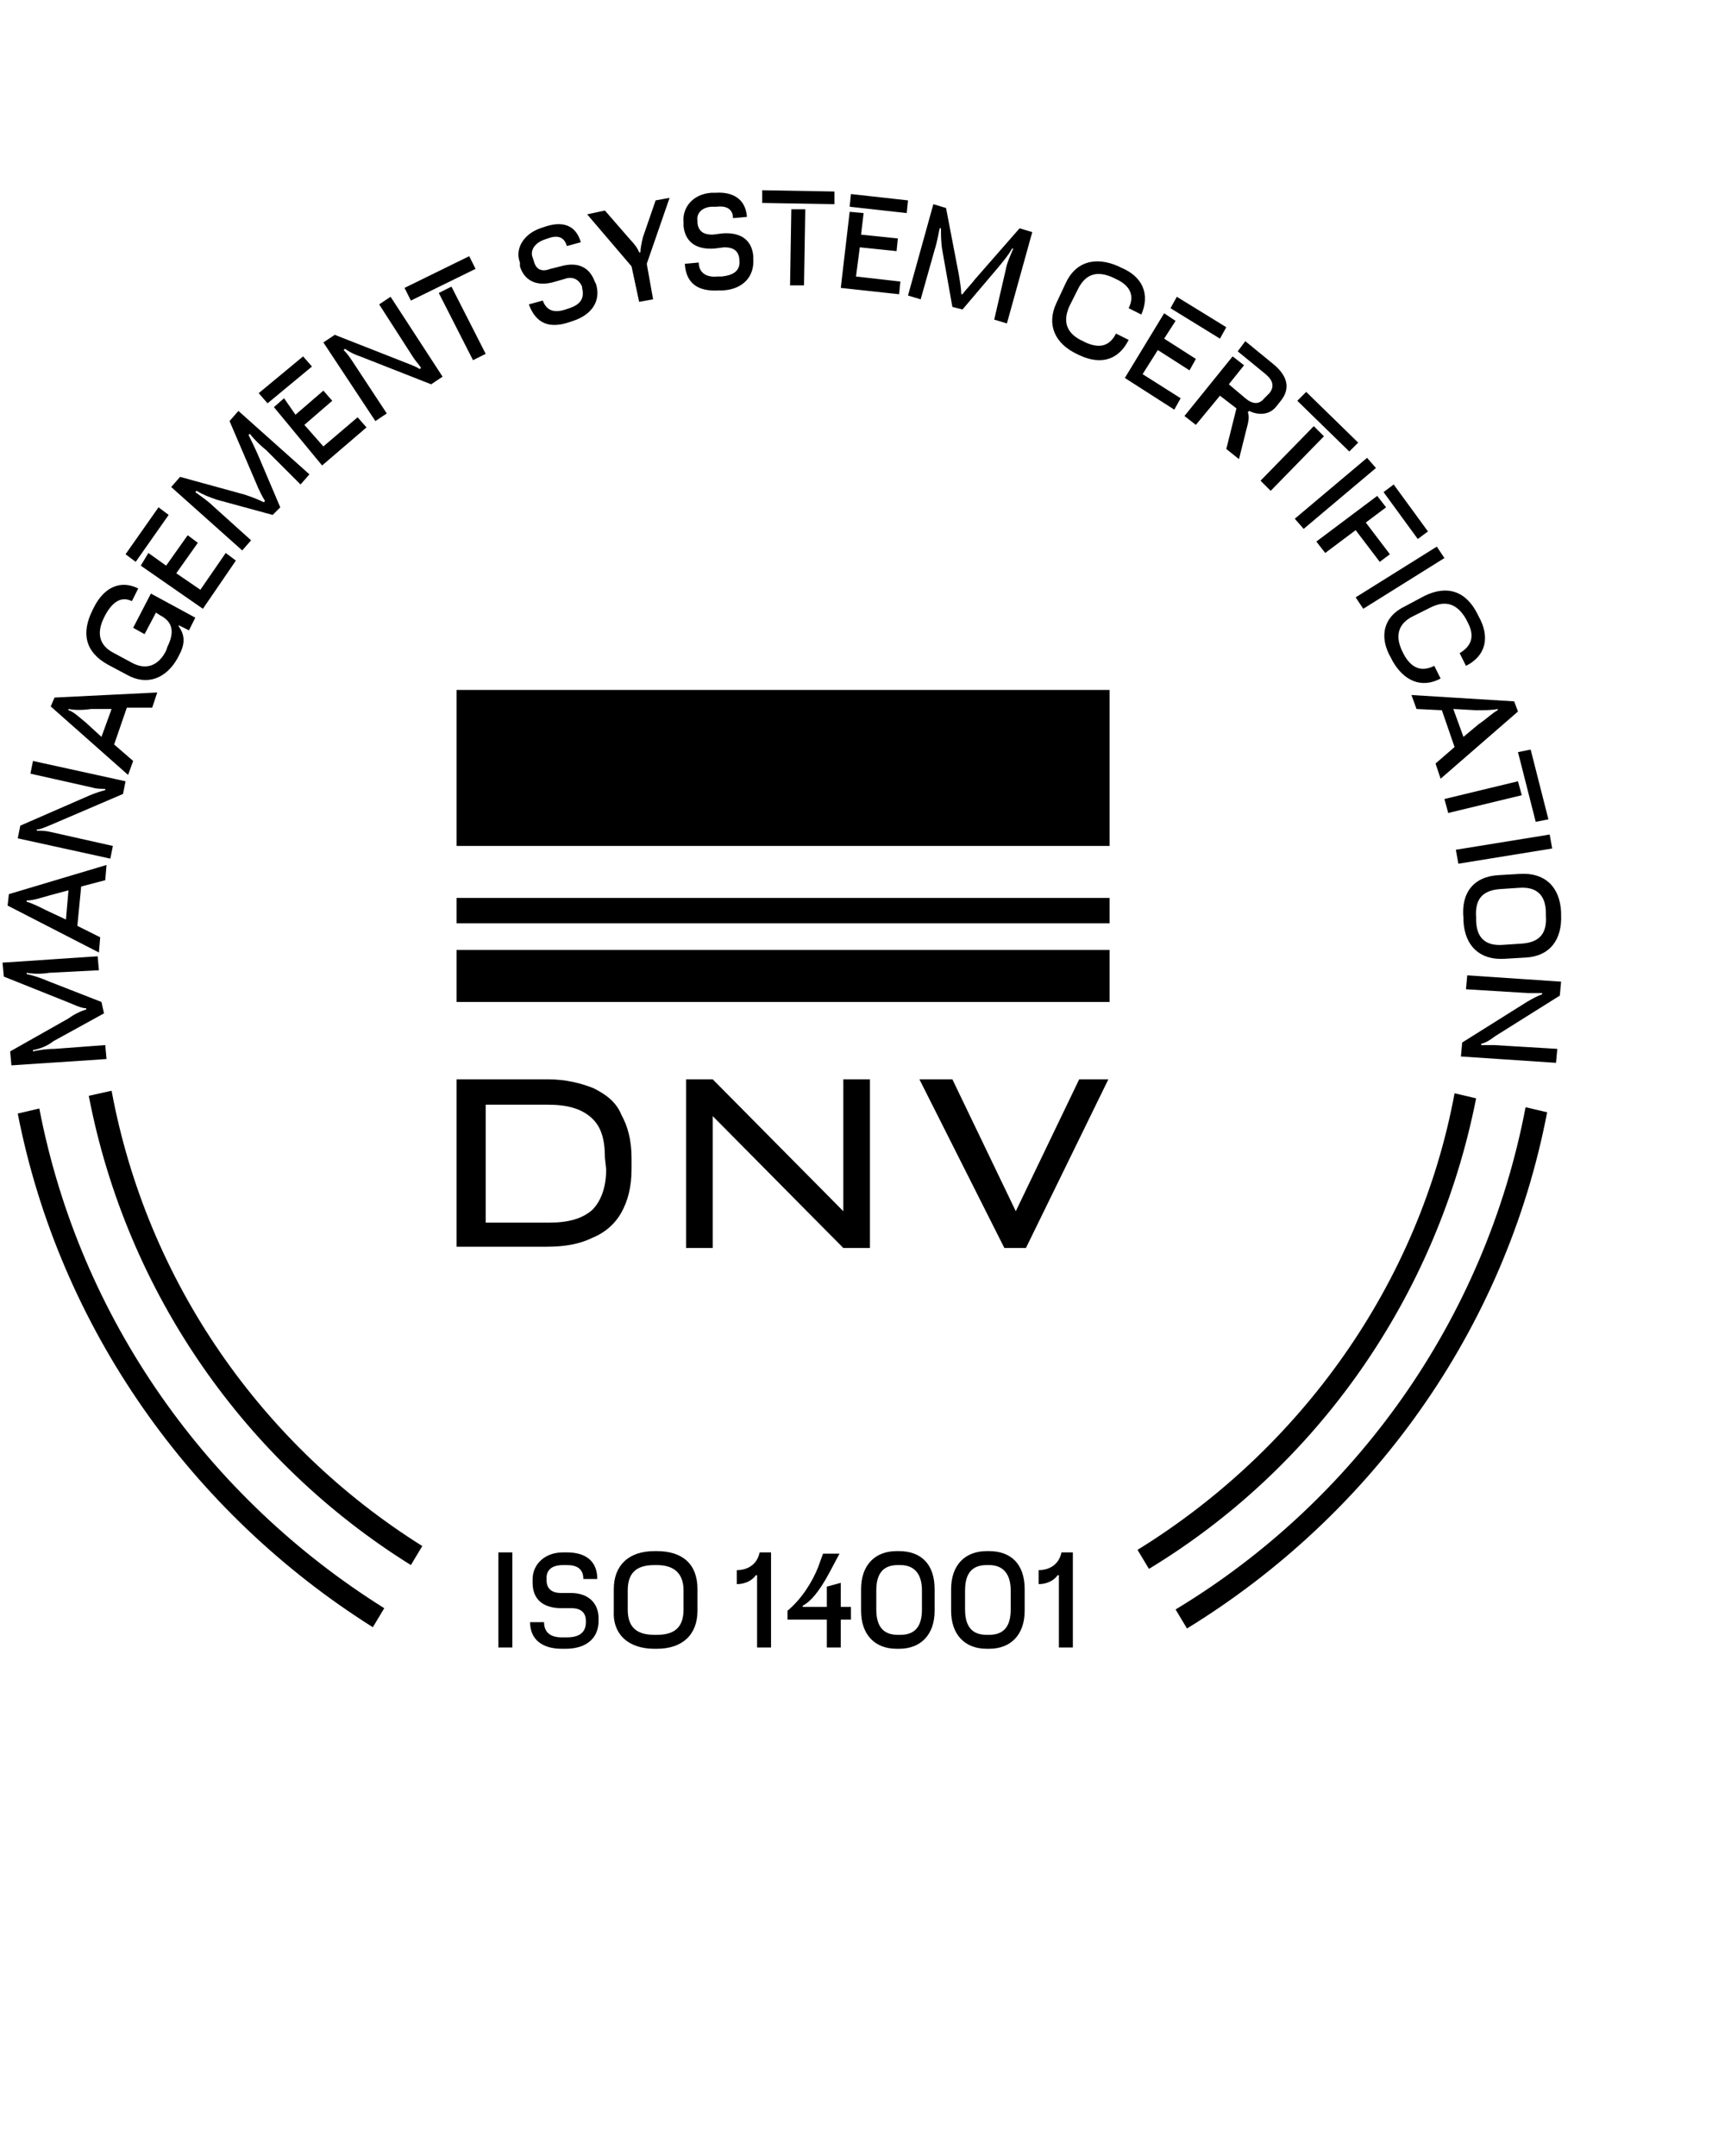 <?xml version="1.0" encoding="utf-8"?>
<!-- Generator: Adobe Illustrator 27.2.0, SVG Export Plug-In . SVG Version: 6.00 Build 0)  -->
<svg version="1.1" id="Livello_1" xmlns="http://www.w3.org/2000/svg" xmlns:xlink="http://www.w3.org/1999/xlink" x="0px" y="0px"
	 viewBox="0 0 135 170" style="enable-background:new 0 0 135 170;" xml:space="preserve">
<style type="text/css">
	.st0{display:none;}
	.st1{display:inline;}
</style>
<g id="Livello_1_00000111875194386985971810000000289327859325406875_" class="st0">
	<g class="st1">
		<path d="M82.2,124.9c0.8,0,1.3-0.4,1.5-0.7h0.1v5.7h1.1v-7.5H84c-0.2,1-1,1.4-1.8,1.4C82.2,123.8,82.2,124.9,82.2,124.9z
			 M78.2,128.9c-1.1,0-1.7-0.6-1.7-2v-1.5c0-1.4,0.6-2,1.7-2h0.2c1.1,0,1.7,0.7,1.7,2v1.5c0,1.4-0.6,2-1.7,2H78.2z M78.2,130h0.2
			c1.7,0,2.8-1.1,2.8-3v-1.7c0-2-1.1-3-2.8-3h-0.2c-1.7,0-2.8,1.1-2.8,3v1.7C75.4,128.9,76.4,130,78.2,130 M71.2,128.9
			c-1.1,0-1.7-0.6-1.7-2v-1.5c0-1.4,0.6-2,1.7-2h0.2c1.1,0,1.7,0.7,1.7,2v1.5c0,1.4-0.6,2-1.7,2H71.2z M71.2,130h0.2
			c1.7,0,2.8-1.1,2.8-3v-1.7c0-2-1.1-3-2.8-3h-0.2c-1.7,0-2.8,1.1-2.8,3v1.7C68.4,128.9,69.5,130,71.2,130 M67.4,127.3
			c0-1.4-0.9-2.4-2.1-2.4H65c-0.5,0-0.8,0.2-1.1,0.5h-0.1l0.3-2H67v-1h-3.7l-0.5,4.1h0.9c0.2-0.3,0.5-0.6,1-0.6H65
			c0.6,0,1.4,0.4,1.4,1.3v0.3c0,0.9-0.4,1.3-1.3,1.3h-0.2c-0.9,0-1.4-0.3-1.4-1.1h-1.1c0,1.4,1,2.1,2.5,2.1H65
			C66.5,129.8,67.4,128.9,67.4,127.3L67.4,127.3z M56.4,127.7h3.3v2.2h1.1v-2.2h0.8v-1h-0.8v-1.9l-1.1,0.3v1.6h-1.9v-0.1
			c0.6-0.3,1.3-1.1,2.1-2.6l0.8-1.5h-1.3l-0.4,1.1c-0.4,1-1.2,2.4-2.4,3.4v0.7H56.4z M50,128.9c-1.4,0-2.1-0.6-2.1-2v-1.5
			c0-1.4,0.7-2,2.1-2h0.2c1.4,0,2.1,0.7,2.1,2v1.5c0,1.4-0.7,2-2.1,2H50z M50,130h0.2c2,0,3.2-1.1,3.2-3v-1.7c0-2-1.2-3-3.2-3H50
			c-2,0-3.2,1.1-3.2,3v1.7C46.8,128.9,48,130,50,130 M42.7,130H43c1.6,0,2.6-0.8,2.6-2.2v-0.2c0-1.2-0.8-2-2.2-2h-0.8
			c-0.5,0-1.1-0.2-1.1-1v-0.2c0-0.6,0.5-1,1.3-1h0.3c0.8,0,1.3,0.3,1.3,1.1h1.1c0-1.4-0.9-2.1-2.4-2.1h-0.3c-1.5,0-2.4,1-2.4,2.1
			v0.3c0,1.1,0.6,2,2.3,2h0.8c0.5,0,1.1,0.2,1.1,1v0.1c0,0.8-0.5,1.2-1.5,1.2h-0.3c-0.9,0-1.4-0.4-1.4-1.3h-1.1
			C40.2,129.3,41.2,130,42.7,130 M37.8,129.9h1.1v-7.5h-1.1V129.9z"/>
	</g>
</g>
<g id="Livello_4">
	<g>
		<path d="M81.9,124.9c0.8,0,1.3-0.4,1.5-0.7h0.1v5.7h1.1v-7.5h-0.9c-0.2,1-1,1.4-1.8,1.4C81.9,123.8,81.9,124.9,81.9,124.9z
			 M77.8,128.9c-1.1,0-1.7-0.6-1.7-2v-1.5c0-1.4,0.6-2,1.7-2H78c1.1,0,1.7,0.7,1.7,2v1.5c0,1.4-0.6,2-1.7,2H77.8z M77.8,130H78
			c1.7,0,2.8-1.1,2.8-3v-1.7c0-2-1.1-3-2.8-3h-0.2c-1.7,0-2.8,1.1-2.8,3v1.7C75,128.9,76.1,130,77.8,130 M70.8,128.9
			c-1.1,0-1.7-0.6-1.7-2v-1.5c0-1.4,0.6-2,1.7-2H71c1.1,0,1.7,0.7,1.7,2v1.5c0,1.4-0.6,2-1.7,2H70.8z M70.7,130h0.2
			c1.7,0,2.8-1.1,2.8-3v-1.7c0-2-1.1-3-2.8-3h-0.2c-1.7,0-2.8,1.1-2.8,3v1.7C67.9,128.9,69,130,70.7,130 M61.9,127.7h3.3v2.2h1.1
			v-2.2h0.8v-1h-0.8v-1.9l-1.1,0.3v1.6h-1.9v-0.1c0.6-0.3,1.3-1.1,2.1-2.6l0.8-1.5h-1.3l-0.4,1.1c-0.4,1-1.2,2.4-2.4,3.4v0.7H61.9z
			 M58.1,124.9c0.8,0,1.3-0.4,1.5-0.7h0.1v5.7h1.1v-7.5h-0.9c-0.2,1-1,1.4-1.8,1.4C58.1,123.8,58.1,124.9,58.1,124.9z M51.6,128.9
			c-1.4,0-2.1-0.6-2.1-2v-1.5c0-1.4,0.7-2,2.1-2h0.2c1.4,0,2.1,0.7,2.1,2v1.5c0,1.4-0.7,2-2.1,2H51.6z M51.6,130h0.2
			c2,0,3.2-1.1,3.2-3v-1.7c0-2-1.2-3-3.2-3h-0.2c-2,0-3.2,1.1-3.2,3v1.7C48.3,128.9,49.6,130,51.6,130 M44.3,130h0.3
			c1.6,0,2.6-0.8,2.6-2.2v-0.2c0-1.2-0.8-2-2.2-2h-0.8c-0.5,0-1.1-0.2-1.1-1v-0.2c0-0.6,0.4-1,1.3-1h0.3c0.8,0,1.3,0.3,1.3,1.1h1.1
			c0-1.4-0.9-2.1-2.4-2.1h-0.3c-1.5,0-2.4,1-2.4,2.1v0.3c0,1.1,0.6,2,2.3,2h0.8c0.5,0,1.1,0.2,1.1,1v0.1c0,0.8-0.5,1.2-1.5,1.2h-0.4
			c-0.9,0-1.4-0.4-1.4-1.2h-1.1C41.8,129.3,42.8,130,44.3,130 M39.3,129.9h1.1v-7.5h-1.1V129.9z"/>
	</g>
</g>
<g id="Livello_3" class="st0">
	<path class="st1" d="M79.7,125.9c0.8,0,1.3-0.4,1.5-0.7h0.1v5.7h1.1v-7.5h-0.9c-0.2,1-1,1.4-1.9,1.4v1.1
		C79.6,125.9,79.7,125.9,79.7,125.9z M75.7,129.9c-1.1,0-1.7-0.6-1.7-2v-1.5c0-1.4,0.6-2,1.7-2h0.2c1.1,0,1.7,0.7,1.7,2v1.5
		c0,1.4-0.6,2-1.7,2H75.7z M75.7,131h0.2c1.7,0,2.8-1.1,2.8-3v-1.7c0-2-1.1-3-2.8-3h-0.2c-1.7,0-2.8,1.1-2.8,3v1.7
		C72.9,129.9,73.9,131,75.7,131 M68.7,129.9c-1.1,0-1.7-0.6-1.7-2v-1.5c0-1.4,0.6-2,1.7-2h0.2c1.1,0,1.7,0.7,1.7,2v1.5
		c0,1.4-0.6,2-1.7,2H68.7z M68.7,131h0.2c1.7,0,2.8-1.1,2.8-3v-1.7c0-2-1.1-3-2.8-3h-0.2c-1.7,0-2.8,1.1-2.8,3v1.7
		C65.9,129.9,67,131,68.7,131 M62.3,124.4c0.9,0,1.4,0.5,1.4,1.4v0.2c0,0.8-0.5,1.2-1.4,1.2H62c-0.9,0-1.4-0.4-1.4-1.3v-0.2
		c0-0.9,0.5-1.3,1.4-1.3C62,124.4,62.3,124.4,62.3,124.4z M62.3,123.3H62c-1.5,0-2.5,0.8-2.5,2.3v0.4c0,1.5,0.9,2.3,2.3,2.3H62
		c0.9,0,1.3-0.4,1.5-0.9h0.1v0.2c0,1.8-0.8,2.3-1.6,2.3h-0.2c-0.7,0-1.1-0.3-1.1-0.8h-1.1c0.1,1.2,0.9,1.8,2.2,1.8H62
		c1.5,0,2.7-1.1,2.7-3.2V126C64.8,124.3,63.8,123.3,62.3,123.3 M52.9,129.9c-1.4,0-2.1-0.6-2.1-2v-1.5c0-1.4,0.7-2,2.1-2h0.2
		c1.4,0,2.1,0.7,2.1,2v1.5c0,1.4-0.7,2-2.1,2H52.9z M52.9,131h0.2c2,0,3.2-1.1,3.2-3v-1.7c0-2-1.2-3-3.2-3h-0.2c-2,0-3.2,1.1-3.2,3
		v1.7C49.7,129.9,50.9,131,52.9,131 M45.7,131H46c1.6,0,2.6-0.8,2.6-2.2v-0.2c0-1.2-0.8-2-2.2-2h-0.8c-0.5,0-1.1-0.2-1.1-1v-0.2
		c0-0.6,0.5-1,1.3-1h0.3c0.8,0,1.3,0.3,1.3,1.1h1.1c0-1.4-0.9-2.1-2.4-2.1h-0.3c-1.5,0-2.4,1-2.4,2.1v0.3c0,1.1,0.6,2,2.3,2h0.8
		c0.5,0,1.1,0.2,1.1,1v0.1c0,0.8-0.5,1.2-1.5,1.2h-0.3c-0.9,0-1.4-0.4-1.4-1.2h-1.1C43.1,130.3,44.1,131,45.7,131 M40.7,130.9h1.1
		v-7.5h-1.1V130.9z"/>
</g>
<g id="Livello_2_00000120517167930727538020000013324653637380652963_">
	<path d="M115.7,76.9l-0.1,1.1l4.9,0.3c0.4,0,0.8,0,1.1,0v0.1c-0.3,0.1-0.7,0.3-1.2,0.6l-5.1,3.2l-0.1,1.1l7.5,0.5l0.1-1.1l-5-0.3
		c-0.3,0-0.7,0-1,0v-0.1c0.4-0.1,0.7-0.3,1.1-0.6l5.1-3.2l0.1-1.1L115.7,76.9z M116.4,72.3c-0.1-1.4,0.5-2.1,1.9-2.2l1.5-0.1
		c1.4-0.1,2.1,0.6,2.1,2v0.2c0.1,1.4-0.5,2.1-1.9,2.2l-1.5,0.1c-1.4,0.1-2.1-0.6-2.1-2V72.3z M115.4,72.4v0.2c0.1,2,1.3,3.1,3.2,3
		l1.7-0.1c1.9-0.1,2.9-1.4,2.8-3.4v-0.2c-0.1-2-1.3-3.1-3.2-3l-1.7,0.1C116.2,69.1,115.2,70.4,115.4,72.4 M114.8,67l0.2,1.1l7.4-1.2
		l-0.2-1.1L114.8,67z M119.7,59.3l1.4,5.5l1-0.2l-1.4-5.5L119.7,59.3z M113.9,63l0.3,1.1l5.8-1.4l-0.3-1.1L113.9,63z M111.3,54.8
		l0.4,1.1l2,0.1l1,2.9l-1.5,1.3l0.4,1.2l6.1-5.3l-0.3-0.8L111.3,54.8z M116.4,56c0.6,0,1.3,0,1.7-0.1V56c-0.4,0.2-0.9,0.7-1.5,1.1
		l-1.2,1l-0.8-2.2L116.4,56z M109.7,51.9l0.1,0.2c0.9,1.6,2.3,2.2,3.8,1.4l-0.5-1c-1,0.5-1.8,0.2-2.4-0.9l-0.1-0.2
		c-0.6-1.2-0.4-2.2,0.8-2.8l1.4-0.7c1.2-0.6,2.1-0.3,2.8,0.9l0.1,0.2c0.6,1.1,0.4,1.9-0.6,2.5l0.5,1c1.6-0.8,1.9-2.3,1-3.9l-0.1-0.2
		c-0.9-1.8-2.4-2.3-4.2-1.4l-1.5,0.8C109.1,48.6,108.7,50.2,109.7,51.9 M106.9,47.1l0.6,0.9l6.4-4l-0.6-0.9L106.9,47.1z M109.1,38.8
		l2.7,3.7l0.8-0.6l-2.7-3.7L109.1,38.8z M103.8,42.7l0.7,0.9l2.4-1.8l1.9,2.5l0.8-0.6l-1.9-2.5l1.6-1.2l-0.7-0.9L103.8,42.7z
		 M102.1,40.9l0.7,0.8l5.7-4.8l-0.7-0.8L102.1,40.9z M102.3,31.6l4.1,4l0.7-0.7l-4.1-4L102.3,31.6z M99.4,37.9l0.8,0.8l4.2-4.3
		l-0.8-0.8L99.4,37.9z M93.4,32.8l0.9,0.7l1.9-2.3l1.3,1l-0.8,3.2l1,0.8l0.6-2.4c0.2-0.7,0.2-1,0.1-1.3l0.1-0.1
		c0.6,0.3,1.5,0.4,2.1-0.3l0.4-0.5c0.8-1,0.5-2-0.6-2.9l-2.2-1.8l-0.6,0.8l2.2,1.8c0.6,0.5,0.7,1,0.3,1.5l-0.4,0.4
		c-0.4,0.5-0.9,0.5-1.5,0l-1.3-1.1l1.2-1.5l-0.9-0.7L93.4,32.8z M92.3,24.3l3.9,2.4l0.5-0.9l-3.9-2.4L92.3,24.3z M88.7,29.8l3.9,2.5
		l0.5-0.9l-3-1.9l1.2-1.9l2.5,1.6l0.5-0.9l-2.5-1.6l0.9-1.4l-0.9-0.6L88.7,29.8z M84.9,27.9l0.2,0.1c1.7,0.8,3.1,0.4,3.9-1.2l-1-0.5
		c-0.5,1-1.3,1.2-2.4,0.7l-0.2-0.1c-1.3-0.6-1.6-1.5-1.1-2.7l0.7-1.4c0.6-1.2,1.5-1.5,2.8-0.9l0.2,0.1c1.1,0.5,1.5,1.3,1,2.3l1,0.5
		c0.7-1.6,0.1-3-1.6-3.7l-0.2-0.1c-1.8-0.8-3.4-0.4-4.2,1.4l-0.7,1.5C82.5,25.6,83.2,27.1,84.9,27.9 M78.4,25.2l1,0.3l2-7.2l-1-0.3
		l-3.5,4c-0.3,0.4-0.8,0.9-1,1.2h-0.1c0-0.4-0.1-1-0.2-1.6l-1-5.2l-1-0.3l-2,7.2l1,0.3l1.1-3.9c0.2-0.6,0.3-1.3,0.4-1.7h0.1
		c0,0.5,0,1.1,0.1,1.7l0.8,4.5l0.8,0.2l2.8-3.3c0.5-0.6,0.9-1.1,1.1-1.5h0.1c-0.2,0.5-0.5,1.1-0.6,1.7L78.4,25.2z M67,16.3l4.5,0.5
		l0.1-1l-4.5-0.5L67,16.3z M66.3,22.7l4.6,0.5l0.1-1l-3.5-0.4l0.3-2.3l2.9,0.3l0.1-1l-2.9-0.3l0.2-1.7L67,16.7L66.3,22.7z M60.1,16
		l5.7,0.1v-1L60.1,15V16z M62.3,22.5h1.1l0.1-6h-1.1L62.3,22.5z M56.7,22.9H57c1.6-0.1,2.5-1.1,2.4-2.5v-0.2
		c-0.1-1.2-0.9-1.9-2.4-1.8l-0.8,0.1c-0.5,0-1.1-0.1-1.2-0.9v-0.2c-0.1-0.6,0.4-1.1,1.2-1.1h0.3c0.8-0.1,1.3,0.2,1.3,0.9l1.1-0.1
		c-0.1-1.4-1.1-2-2.5-1.9h-0.3c-1.5,0.1-2.3,1.2-2.2,2.3v0.3c0.1,1.1,0.8,1.9,2.4,1.8l0.8-0.1c0.5,0,1.1,0.1,1.2,0.9v0.1
		c0.1,0.8-0.4,1.2-1.4,1.3h-0.3c-0.9,0.1-1.5-0.3-1.5-1.1L54,20.8C54.1,22.4,55.1,23,56.7,22.9 M50.4,23.8l1.1-0.2L51,20.8l1.8-5.2
		l-1.1,0.2l-1,2.9c-0.1,0.4-0.2,0.9-0.2,1.2h-0.1c-0.1-0.3-0.4-0.7-0.7-1l-2-2.3l-1.4,0.3l3.5,4.1L50.4,23.8z M44.9,25.4l0.3-0.1
		c1.5-0.5,2.2-1.6,1.8-2.9l-0.1-0.2c-0.4-1.1-1.3-1.6-2.7-1.2l-0.8,0.2c-0.5,0.2-1.1,0.2-1.3-0.6L42,20.3c-0.2-0.5,0.1-1.1,0.9-1.4
		l0.3-0.1c0.8-0.3,1.3-0.1,1.5,0.6l1.1-0.3c-0.4-1.4-1.5-1.7-2.9-1.2L42.6,18c-1.4,0.5-2,1.7-1.6,2.7L41,21c0.3,1,1.2,1.7,2.8,1.2
		l0.7-0.2c0.5-0.2,1.1-0.1,1.4,0.6v0.1c0.2,0.8-0.1,1.3-1,1.6l-0.3,0.1c-0.9,0.3-1.5,0.1-1.8-0.7l-1.1,0.3
		C42.3,25.6,43.4,25.9,44.9,25.4 M32.4,23.7l5.1-2.5L37,20.2l-5.1,2.5L32.4,23.7z M37.3,28.4l1-0.5l-2.7-5.3l-1,0.5L37.3,28.4z
		 M29.6,33.2l0.9-0.6l-2.7-4.1c-0.2-0.3-0.4-0.6-0.7-0.9l0.1-0.1c0.3,0.2,0.6,0.4,1.2,0.6l5.6,2.2l0.9-0.6l-4.1-6.3L29.9,24l2.7,4.2
		c0.2,0.3,0.4,0.5,0.6,0.8l-0.1,0.1c-0.3-0.2-0.6-0.3-1.1-0.5l-5.6-2.2L25.5,27L29.6,33.2z M21.1,31.8l3.5-2.9l-0.7-0.8L20.4,31
		L21.1,31.8z M25.4,36.7l3.5-3l-0.7-0.8l-2.7,2.3l-1.5-1.7l2.2-1.9l-0.7-0.8l-2.2,1.9l-0.9-1.3l-0.8,0.7L25.4,36.7z M23.7,38.2
		l0.7-0.8l-5.6-5l-0.7,0.8l2.1,4.9c0.2,0.5,0.5,1.1,0.7,1.4l-0.1,0.1c-0.4-0.2-0.9-0.4-1.5-0.6l-5.1-1.4l-0.7,0.8l5.6,5l0.7-0.8
		l-3-2.7c-0.4-0.4-1-0.8-1.4-1.1l0.1-0.1c0.5,0.3,1,0.5,1.6,0.7l4.4,1.2l0.6-0.6l-1.7-4c-0.3-0.7-0.6-1.3-0.8-1.7l0.1-0.1
		c0.3,0.4,0.8,0.9,1.3,1.3L23.7,38.2z M10.7,44.3l2.6-3.7L12.5,40l-2.6,3.7L10.7,44.3z M16,48l2.6-3.8l-0.8-0.6l-2,2.9l-1.9-1.3
		l1.7-2.4l-0.8-0.6l-1.7,2.4l-1.4-1l-0.6,1L16,48z M14,51.9l0.1-0.2c0.5-0.9,0.5-1.6,0-2.3v-0.1l0.8,0.4l0.5-1l-3.5-1.9l-1.4,2.7
		l0.9,0.5l0.9-1.7l0.3,0.2c1,0.5,1.2,1.3,0.6,2.5l-0.1,0.3c-0.6,1.2-1.6,1.6-2.8,0.9L9,51.5c-1.2-0.6-1.4-1.6-0.8-2.8l0.1-0.2
		c0.6-1.1,1.3-1.5,2.1-1.1l0.5-1c-1.4-0.7-2.7-0.1-3.5,1.5l-0.1,0.2c-0.9,1.8-0.6,3.3,1.2,4.3l1.5,0.8C11.6,54.1,13.1,53.5,14,51.9
		 M10.1,61.1l0.4-1.1L9,58.7l1-2.9h2l0.4-1.2l-8.1,0.4L4,55.7L10.1,61.1z M6.8,57c-0.5-0.4-1-0.9-1.4-1v-0.1c0.5,0.1,1.1,0.1,1.8,0
		h1.6L8,58.1L6.8,57z M8.7,67.7l0.2-1L4,65.6c-0.4-0.1-0.7-0.1-1.1-0.1v-0.1c0.3,0,0.7-0.2,1.2-0.4l5.6-2.4l0.2-1L2.6,60l-0.2,1
		l4.9,1.1c0.3,0.1,0.7,0.1,1,0.1v0.1c-0.4,0.1-0.7,0.2-1.2,0.4l-5.5,2.4l-0.2,1L8.7,67.7z M7.8,75.1l0.1-1.2L6.1,73l0.3-3.1l1.9-0.5
		l0.1-1.2l-7.7,2.3l-0.1,0.9L7.8,75.1z M3.7,71.8c-0.6-0.3-1.2-0.6-1.6-0.7V71c0.5,0,1.1-0.2,1.8-0.4l1.5-0.4l-0.2,2.3L3.7,71.8z
		 M7.8,76.5l-0.1-1.1l-7.5,0.5L0.3,77l5,2c0.5,0.2,1.1,0.5,1.5,0.5v0.1c-0.4,0.1-1,0.4-1.4,0.7l-4.6,2.6L0.9,84l7.5-0.5l-0.1-1.1
		l-4,0.3c-0.6,0-1.3,0.1-1.7,0.2v-0.1c0.5-0.1,1.1-0.3,1.6-0.7l4-2.2L8,79l-4.1-1.6c-0.7-0.3-1.3-0.5-1.8-0.6v-0.1
		c0.5,0.1,1.2,0.1,1.8,0L7.8,76.5z"/>
	<g>
		<path d="M47.8,92.2c0,1.4-0.4,2.5-1.1,3.2c-0.8,0.7-1.9,1-3.4,1h-5v-9.3h4.9c1.5,0,2.6,0.3,3.4,1s1.1,1.7,1.1,3.2L47.8,92.2
			L47.8,92.2z M46.8,85.8c-1-0.4-2.2-0.7-3.6-0.7h-4.9H37h-1v13.2h1h1.2h4.9c1.4,0,2.6-0.2,3.6-0.7c1-0.4,1.8-1.1,2.3-2
			c0.5-0.9,0.8-2,0.8-3.4v-0.9c0-1.4-0.3-2.5-0.8-3.4C48.6,86.9,47.8,86.3,46.8,85.8"/>
		<polygon points="66.5,95.5 56.2,85.1 55,85.1 54.1,85.1 54.1,98.4 56.2,98.4 56.2,88 66.5,98.4 68.6,98.4 68.6,85.1 66.5,85.1 		
			"/>
		<rect x="36" y="54.4" width="51.5" height="12.3"/>
		<rect x="36" y="70.8" width="51.5" height="2"/>
		<rect x="36" y="74.9" width="51.5" height="4.1"/>
		<polygon points="85.1,85.1 80.1,95.5 75.1,85.1 72.5,85.1 79.2,98.4 80.9,98.4 87.4,85.1 		"/>
	</g>
	<g>
		<path d="M29.4,128.3l0.9-1.5c-13.9-8.7-24-22.8-27.2-39.4l-1.7,0.4C4.7,104.7,15.1,119.3,29.4,128.3z"/>
		<path d="M32.4,123.4l0.9-1.5C20.7,114,11.6,101.1,8.8,86L7,86.4C10,102,19.4,115.3,32.4,123.4z"/>
		<path d="M89.7,122.2l0.9,1.5c13.2-8,22.7-21.4,25.8-37.1l-1.7-0.4C111.9,101.3,102.5,114.3,89.7,122.2z"/>
		<path d="M120.3,87.3c-3.2,16.8-13.5,31.1-27.6,39.6l0.9,1.5c14.5-8.9,25.1-23.5,28.4-40.7L120.3,87.3z"/>
	</g>
</g>
</svg>
